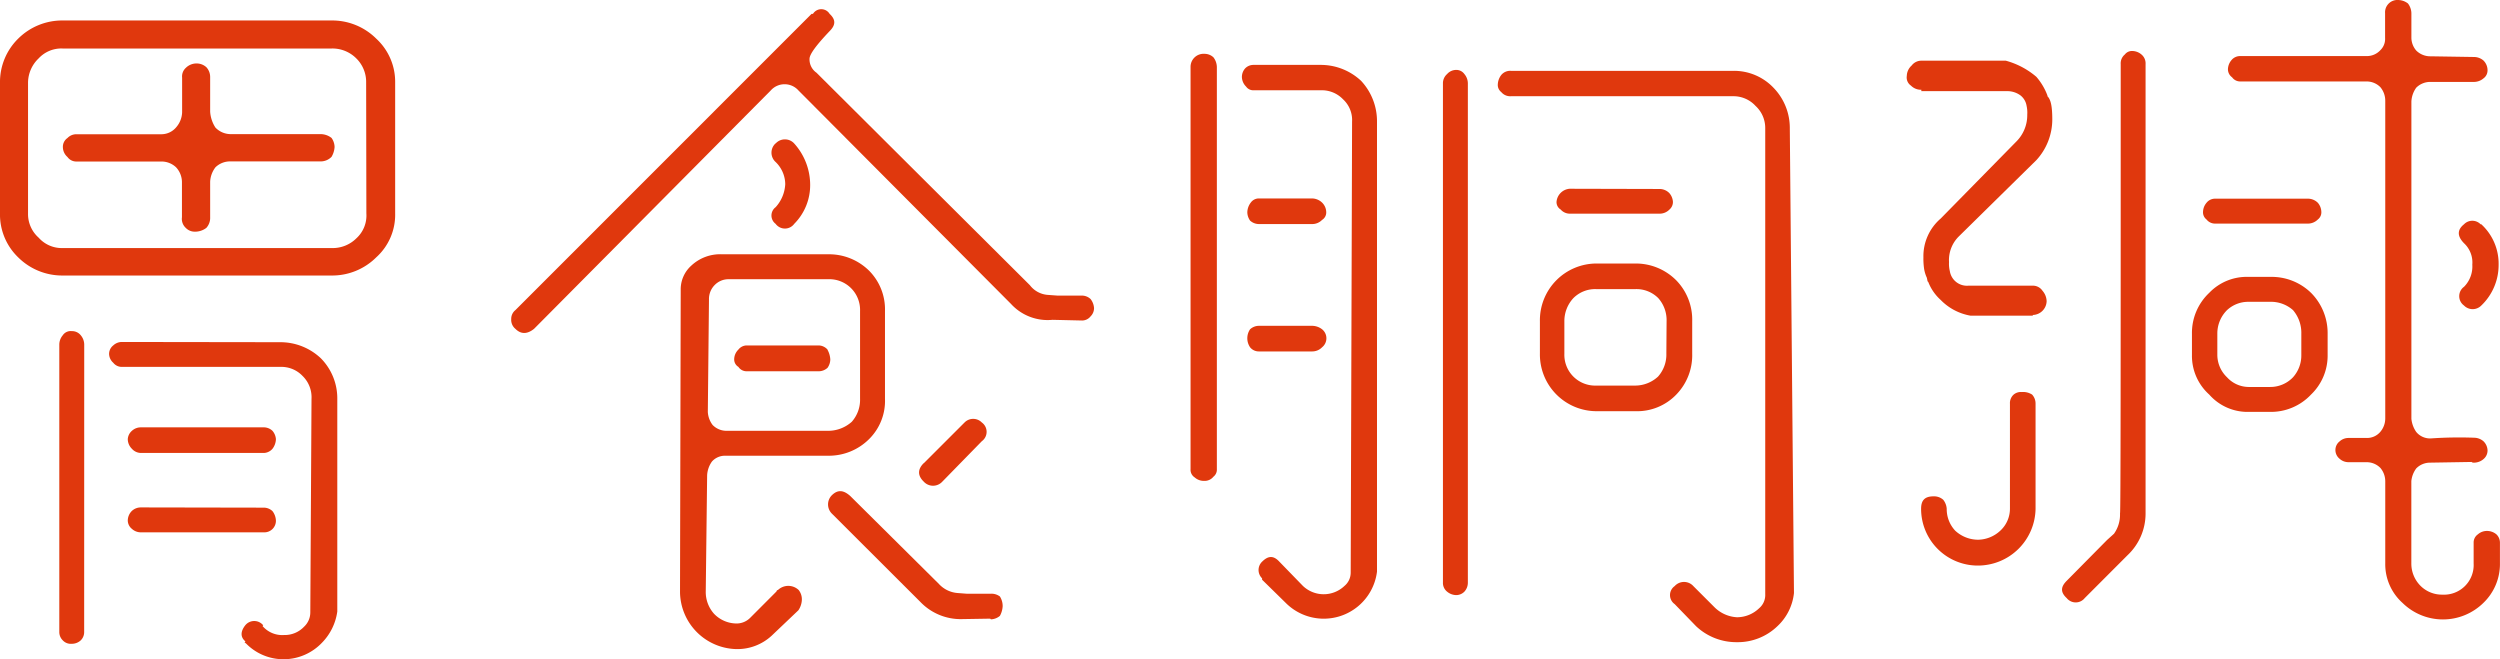 <svg xmlns="http://www.w3.org/2000/svg" viewBox="0 0 433.37 114.28"><defs><style>.cls-1{fill:#e0380d;}</style></defs><g id="Layer_2" data-name="Layer 2"><g id="レイヤー_1" data-name="レイヤー 1"><path class="cls-1" d="M183.29,51.24h4.32a2.21,2.21,0,0,1,1.44.6,2.83,2.83,0,0,1,.6,1.56,2,2,0,0,1-.6,1.44,1.88,1.88,0,0,1-1.44.72l-5.16-.12a8.61,8.61,0,0,1-7.2-2.76l-36.84-37a3.21,3.21,0,0,0-4.8,0L92.58,57q-1.8,1.44-3.24,0a2,2,0,0,1-.72-1.68,1.93,1.93,0,0,1,.72-1.56L140.69,2.4h.24a1.69,1.69,0,0,1,2.88,0c1.08,1,1.08,1.92,0,3-2.28,2.4-3.48,4-3.48,4.8a2.8,2.8,0,0,0,1.2,2.4l37,36.84a4.28,4.28,0,0,0,3.12,1.68Zm-32.64-4.32a9.5,9.5,0,0,1,2.76,7V69.12a9.31,9.31,0,0,1-2.76,7A9.88,9.88,0,0,1,143.57,79H125.7A3,3,0,0,0,123.42,80a4.47,4.47,0,0,0-.84,2.4l-.24,20.16a5.66,5.66,0,0,0,1.44,3.84,5.44,5.44,0,0,0,4,1.68,3.32,3.32,0,0,0,2.28-1l4.55-4.56a.26.26,0,0,1,.24-.24,2.61,2.61,0,0,1,3.6,0A2.6,2.6,0,0,1,139,104a3.51,3.51,0,0,1-.6,1.79l-4.68,4.45a8.76,8.76,0,0,1-6,2.28,10,10,0,0,1-9.84-10L118,50.16a5.49,5.49,0,0,1,1.8-4.08,7.33,7.33,0,0,1,5.4-2h18.35A9.88,9.88,0,0,1,150.65,46.92Zm-1.56,7a5.33,5.33,0,0,0-5.52-5.52H126.29a3.34,3.34,0,0,0-2.39,1,3.44,3.44,0,0,0-1,2.52L122.7,71.4a4.09,4.09,0,0,0,.84,2.28,3.35,3.35,0,0,0,2.4,1h17.63a6.15,6.15,0,0,0,4.08-1.56,5.75,5.75,0,0,0,1.44-4Zm-5.64,6.72a3.91,3.91,0,0,1,.48,1.68,2.57,2.57,0,0,1-.48,1.44,2.28,2.28,0,0,1-1.56.6H129.42A1.7,1.7,0,0,1,128,63.6a1.51,1.51,0,0,1-.73-1.32A2.38,2.38,0,0,1,128,60.6a1.86,1.86,0,0,1,1.44-.72h12.47A2.11,2.11,0,0,1,143.45,60.6Zm-9-35.76a2.17,2.17,0,0,1,3.23,0,10.74,10.74,0,0,1,2.76,7.08,9.51,9.51,0,0,1-2.76,6.84,2,2,0,0,1-3.23,0,1.8,1.8,0,0,1,0-2.88,6.4,6.4,0,0,0,1.67-4,5.41,5.41,0,0,0-1.67-3.84A2.18,2.18,0,0,1,134.46,24.84Zm32.39,82.44a9.69,9.69,0,0,1-7.32-3L144.17,89a2.25,2.25,0,0,1,0-3.12c1-1,2-1,3.24.12l15.36,15.24a4.9,4.9,0,0,0,3.24,1.56l1.56.12h4.2a2.41,2.41,0,0,1,1.56.48,3.11,3.11,0,0,1,.48,1.68,3.91,3.91,0,0,1-.48,1.68,2.53,2.53,0,0,1-1.56.6l-.12-.12Zm-6.72-27,7.08-7.08a2.1,2.1,0,0,1,3,0,2,2,0,0,1,0,3.24l-6.84,7a2.18,2.18,0,0,1-3.24,0C159.05,82.44,159.05,81.36,160.13,80.28Z"/><path class="cls-1" d="M354.06,50.4a2.88,2.88,0,0,1,.72,1.8,2.46,2.46,0,0,1-2.4,2.4v.12h-10.8A9.47,9.47,0,0,1,336.42,52a8.17,8.17,0,0,1-2.16-3.12l-.12-.12-.12-.6a6,6,0,0,1-.48-1.56,12.34,12.34,0,0,1-.12-2,8.6,8.6,0,0,1,3-6.72l13.2-13.44a6.44,6.44,0,0,0,1.8-4.56,5.41,5.41,0,0,0-.12-1.56,2.84,2.84,0,0,0-1.08-1.8,3.87,3.87,0,0,0-2.16-.72h-15v-.24a2.44,2.44,0,0,1-1.8-.72,1.7,1.7,0,0,1-.72-1.68,2.5,2.5,0,0,1,.84-1.8,2.1,2.1,0,0,1,1.68-.84H347.7A13.63,13.63,0,0,1,353,13.32a10.53,10.53,0,0,1,1.92,3.24v.12c.6.6.84,1.8.84,4.08a10.44,10.44,0,0,1-2.76,7L339.54,41a5.78,5.78,0,0,0-1.68,4.44A5.41,5.41,0,0,0,338,47a3,3,0,0,0,3.24,2.52h11.16A2,2,0,0,1,354.06,50.4Zm-1.8,18a2.28,2.28,0,0,1,.6,1.56V88.2a10,10,0,0,1-10,9.84,9.83,9.83,0,0,1-9.84-9.84c0-1.44.6-2.16,2.16-2.16a2.37,2.37,0,0,1,1.68.6,2.83,2.83,0,0,1,.6,1.56A5.45,5.45,0,0,0,338.94,92a5.85,5.85,0,0,0,4,1.56A5.78,5.78,0,0,0,346.74,92a5.18,5.18,0,0,0,1.68-3.84V70a2,2,0,0,1,.6-1.56,1.91,1.91,0,0,1,1.44-.48A2.89,2.89,0,0,1,352.26,68.4Zm16.55,27.84-7.43,7.44a2,2,0,0,1-3.12,0c-1.08-1-1.08-1.92,0-3l7-7.08,1.2-1.08A5.72,5.72,0,0,0,367.5,89c.12,0,.12-26,.12-77.88a2,2,0,0,1,.72-1.68,1.55,1.55,0,0,1,1.32-.6,2.5,2.5,0,0,1,1.55.6,2,2,0,0,1,.72,1.68V89A9.91,9.91,0,0,1,368.81,96.24Zm31.8-45.48a9.88,9.88,0,0,1,2.88,7.08v3.72a9.34,9.34,0,0,1-2.88,6.84,9.53,9.53,0,0,1-7.08,3h-3.72a8.84,8.84,0,0,1-6.84-3,9,9,0,0,1-3-6.84V57.84a9.53,9.53,0,0,1,3-7.08A9,9,0,0,1,389.81,48h3.72A9.77,9.77,0,0,1,400.61,50.76Zm-16.68-12a1.88,1.88,0,0,1-1.44-.72,1.55,1.55,0,0,1-.6-1.32,2.53,2.53,0,0,1,.6-1.56,1.88,1.88,0,0,1,1.44-.72H400a2.44,2.44,0,0,1,1.8.72,2.53,2.53,0,0,1,.6,1.56,1.55,1.55,0,0,1-.6,1.32,2.44,2.44,0,0,1-1.8.72Zm15,19.08a6.06,6.06,0,0,0-1.44-4.08,5.75,5.75,0,0,0-4-1.44h-3.72a5.37,5.37,0,0,0-3.72,1.44,5.71,5.71,0,0,0-1.68,4.08v3.72a5.38,5.38,0,0,0,1.68,3.84,5.11,5.11,0,0,0,3.72,1.68h3.72a5.44,5.44,0,0,0,4-1.68,5.66,5.66,0,0,0,1.44-3.84Zm-12.12-47.4a1.93,1.93,0,0,1,1.56-.72h21.84a3.16,3.16,0,0,0,2.4-1,2.72,2.72,0,0,0,.84-2.16V2.28A2.14,2.14,0,0,1,415.73,0a2.87,2.87,0,0,1,1.68.6,2.87,2.87,0,0,1,.6,1.68V6.6a3.45,3.45,0,0,0,.84,2.16,3.44,3.44,0,0,0,2.52,1l7.56.12a2.53,2.53,0,0,1,1.56.6,2.37,2.37,0,0,1,.72,1.68,1.71,1.71,0,0,1-.72,1.44,2.53,2.53,0,0,1-1.56.6h-7.56a3.44,3.44,0,0,0-2.52,1,4.47,4.47,0,0,0-.84,2.4V72.6a4.85,4.85,0,0,0,.84,2.28A3.1,3.1,0,0,0,421.37,76a71.56,71.56,0,0,1,7.56-.12,2.53,2.53,0,0,1,1.56.6,2.32,2.32,0,0,1,.72,1.56,1.93,1.93,0,0,1-.72,1.56,2.53,2.53,0,0,1-1.56.6c-.24,0-.36,0-.48-.12l-7.2.12a3.35,3.35,0,0,0-2.4,1A4.44,4.44,0,0,0,418,83.4V97.68a5.45,5.45,0,0,0,1.56,3.84,5.25,5.25,0,0,0,3.84,1.56,5.14,5.14,0,0,0,5.4-5.4v-3.6a1.71,1.71,0,0,1,.72-1.44,2.37,2.37,0,0,1,1.68-.6,2.53,2.53,0,0,1,1.56.6,2,2,0,0,1,.6,1.44v3.6a9.34,9.34,0,0,1-2.88,6.84,10,10,0,0,1-14,0,9,9,0,0,1-3-6.84V83.4a3.59,3.59,0,0,0-.84-2.28,3.35,3.35,0,0,0-2.4-1h-3.12a2.28,2.28,0,0,1-1.56-.6,1.93,1.93,0,0,1-.72-1.56,1.88,1.88,0,0,1,.72-1.44,2.28,2.28,0,0,1,1.56-.6h3.12a3,3,0,0,0,2.4-1.08,3.59,3.59,0,0,0,.84-2.28V17.52a3.67,3.67,0,0,0-.84-2.4,3.35,3.35,0,0,0-2.4-1H388.37a1.71,1.71,0,0,1-1.44-.72,1.71,1.71,0,0,1-.72-1.44A2.53,2.53,0,0,1,386.81,10.44Zm40.32,28.44a2,2,0,0,1,2.88,0h.12a9.27,9.27,0,0,1,3,7,9.72,9.72,0,0,1-3,7.08,2.1,2.1,0,0,1-3,0,2,2,0,0,1,0-3.24,5,5,0,0,0,1.44-3.84,4.56,4.56,0,0,0-1.44-3.72Q425.33,40.32,427.13,38.88Z"/><path class="cls-1" d="M57.47,3.55A10.82,10.82,0,0,1,65.22,6.7a10.17,10.17,0,0,1,3.28,7.62V37a9.94,9.94,0,0,1-3.28,7.61,10.82,10.82,0,0,1-7.75,3.15H10.9a10.82,10.82,0,0,1-7.75-3.15A10.29,10.29,0,0,1,0,37V14.32A10.54,10.54,0,0,1,3.15,6.7,10.82,10.82,0,0,1,10.9,3.55Zm6,10.77a5.7,5.7,0,0,0-1.71-4.2,5.83,5.83,0,0,0-4.33-1.71H10.9a5.36,5.36,0,0,0-4.2,1.71,5.88,5.88,0,0,0-1.84,4.2V37a5.47,5.47,0,0,0,1.84,4.2A5.36,5.36,0,0,0,10.9,43H57.47a5.83,5.83,0,0,0,4.33-1.71A5.34,5.34,0,0,0,63.51,37Zm-6,9.59A2.8,2.8,0,0,1,58,25.48a3.78,3.78,0,0,1-.53,1.71,2.62,2.62,0,0,1-1.84.79H40A3.63,3.63,0,0,0,37.35,29a4.43,4.43,0,0,0-.92,2.49v6.17a2.57,2.57,0,0,1-.66,1.84,3.17,3.17,0,0,1-2,.66,2.14,2.14,0,0,1-1.57-.66,2.12,2.12,0,0,1-.66-1.84V31.52A3.81,3.81,0,0,0,30.52,29,3.67,3.67,0,0,0,27.89,28H13.26a1.88,1.88,0,0,1-1.57-.79,2.3,2.3,0,0,1-.79-1.71,1.84,1.84,0,0,1,.79-1.57,2.14,2.14,0,0,1,1.57-.66H27.89a3.34,3.34,0,0,0,2.63-1.18,4.16,4.16,0,0,0,1.05-2.63v-6a2,2,0,0,1,.66-1.71A2.61,2.61,0,0,1,34.07,11a2.5,2.5,0,0,1,1.7.65,2.48,2.48,0,0,1,.66,1.71v6a5.7,5.7,0,0,0,.92,2.76A3.67,3.67,0,0,0,40,23.25H55.63A3.11,3.11,0,0,1,57.47,23.91Z"/><path class="cls-1" d="M210.94,81.32a1.55,1.55,0,0,1-.6,1.32,1.93,1.93,0,0,1-1.56.72,2.37,2.37,0,0,1-1.68-.6,1.57,1.57,0,0,1-.72-1.44V11.6a2.26,2.26,0,0,1,2.4-2.27,2.28,2.28,0,0,1,1.56.6,2.86,2.86,0,0,1,.6,1.67Zm4.92-69.48a2,2,0,0,1,1.44-.59h11.64a10.22,10.22,0,0,1,7,2.76,10.27,10.27,0,0,1,2.76,7.08v78a9.3,9.3,0,0,1-15.84,5.4l-4.08-4v-.24a2,2,0,0,1,0-2.88c1.08-1.08,2-1.08,3,0l4.08,4.2a5.22,5.22,0,0,0,7.2,0,3,3,0,0,0,1.08-2.28l.24-78.23a4.87,4.87,0,0,0-1.56-3.84,5.08,5.08,0,0,0-3.84-1.57H217.3A1.52,1.52,0,0,1,216,15a2.4,2.4,0,0,1-.72-1.68A2.24,2.24,0,0,1,215.86,11.84ZM227.5,34.4a2.59,2.59,0,0,1,1.68.72,2.37,2.37,0,0,1,.72,1.68,1.51,1.51,0,0,1-.72,1.32,2.37,2.37,0,0,1-1.68.72h-9.24a2.28,2.28,0,0,1-1.56-.6,2.57,2.57,0,0,1-.48-1.44,2.87,2.87,0,0,1,.6-1.68,1.71,1.71,0,0,1,1.44-.72Zm0,22.08a2.87,2.87,0,0,1,1.68.6,2,2,0,0,1,0,3.12,2.37,2.37,0,0,1-1.68.72h-9.24a1.93,1.93,0,0,1-1.56-.72,2.77,2.77,0,0,1,0-3.12,2.28,2.28,0,0,1,1.56-.6Z"/><path class="cls-1" d="M254.45,101a2.28,2.28,0,0,1-.6,1.56,2,2,0,0,1-1.44.6,2.53,2.53,0,0,1-1.56-.6,1.93,1.93,0,0,1-.72-1.56V14.4a2.11,2.11,0,0,1,.72-1.56,2.11,2.11,0,0,1,1.56-.72,1.71,1.71,0,0,1,1.44.72,2.53,2.53,0,0,1,.6,1.56ZM260.24,13a2,2,0,0,1,1.68-.72H300.5a9.46,9.46,0,0,1,7,3,10,10,0,0,1,2.76,7l.36,40.08c.24,26.76.36,40.2.36,40.44a9.17,9.17,0,0,1-2.88,5.76,9.89,9.89,0,0,1-7,2.76,10.17,10.17,0,0,1-7.08-2.76l-3.72-3.84a1.91,1.91,0,0,1,0-3.12,2.18,2.18,0,0,1,3.24,0l3.72,3.72a6,6,0,0,0,3.84,1.68,5.55,5.55,0,0,0,3.84-1.56A3,3,0,0,0,306,103V22.2a5.18,5.18,0,0,0-1.68-3.84,5.18,5.18,0,0,0-3.84-1.68H261.92a2,2,0,0,1-1.68-.72,1.55,1.55,0,0,1-.6-1.32A2.87,2.87,0,0,1,260.24,13ZM290.58,48.6a9.77,9.77,0,0,1,2.76,7.08v5.64a9.77,9.77,0,0,1-2.76,7.08,9.42,9.42,0,0,1-7.08,2.88h-6.72a9.83,9.83,0,0,1-9.84-10V55.68a9.83,9.83,0,0,1,9.84-10h6.72A9.88,9.88,0,0,1,290.58,48.6ZM287.7,32.76a2.37,2.37,0,0,1,1.68.72A2.53,2.53,0,0,1,290,35a1.72,1.72,0,0,1-.6,1.32,2.37,2.37,0,0,1-1.68.72H272.1a2.11,2.11,0,0,1-1.56-.72,1.51,1.51,0,0,1-.72-1.32,2.48,2.48,0,0,1,2.28-2.28Zm1.2,22.92a5.75,5.75,0,0,0-1.44-4,5.33,5.33,0,0,0-4-1.56h-6.72a5.33,5.33,0,0,0-4,1.56,5.85,5.85,0,0,0-1.56,4v5.64a5.34,5.34,0,0,0,5.52,5.52h6.72a5.85,5.85,0,0,0,4-1.56,5.75,5.75,0,0,0,1.44-4Z"/><path class="cls-1" d="M14.59,109.6A2,2,0,0,1,14,111a2.28,2.28,0,0,1-1.56.6,1.89,1.89,0,0,1-1.56-.6,2,2,0,0,1-.6-1.44V59.68a2.53,2.53,0,0,1,.6-1.56,1.65,1.65,0,0,1,1.56-.72,1.93,1.93,0,0,1,1.56.72,2.53,2.53,0,0,1,.6,1.56Zm34-50.28a10.22,10.22,0,0,1,7,2.76,9.88,9.88,0,0,1,2.88,7.08V106a9.6,9.6,0,0,1-2.64,5.4,9.21,9.21,0,0,1-6.6,2.88,9.08,9.08,0,0,1-6.72-2.88v.12c-.12-.12-.12-.12,0-.24v-.12c-.84-.72-.84-1.68,0-2.76a2,2,0,0,1,3.12,0l-.12.12a4.49,4.49,0,0,0,3.72,1.56,4.62,4.62,0,0,0,3.48-1.44,3.39,3.39,0,0,0,1.08-2.4L54,69.16a5.16,5.16,0,0,0-1.56-4,5.07,5.07,0,0,0-3.84-1.56H21.07a1.88,1.88,0,0,1-1.44-.72,2.11,2.11,0,0,1-.72-1.56,1.88,1.88,0,0,1,.72-1.44,2.21,2.21,0,0,1,1.44-.6ZM45.79,74.08a2.21,2.21,0,0,1,1.44.6,2.49,2.49,0,0,1,.6,1.44,2.87,2.87,0,0,1-.6,1.68,2.07,2.07,0,0,1-1.44.72H24.43a2.11,2.11,0,0,1-1.56-.72,2.37,2.37,0,0,1-.72-1.68,2.07,2.07,0,0,1,.72-1.44,2.28,2.28,0,0,1,1.56-.6Zm0,13.92a2.21,2.21,0,0,1,1.44.6,2.87,2.87,0,0,1,.6,1.68,2,2,0,0,1-2,2H24.43a2.28,2.28,0,0,1-1.56-.6,1.88,1.88,0,0,1-.72-1.44,2.37,2.37,0,0,1,.72-1.68,2.28,2.28,0,0,1,1.56-.6Z"/></g></g></svg>